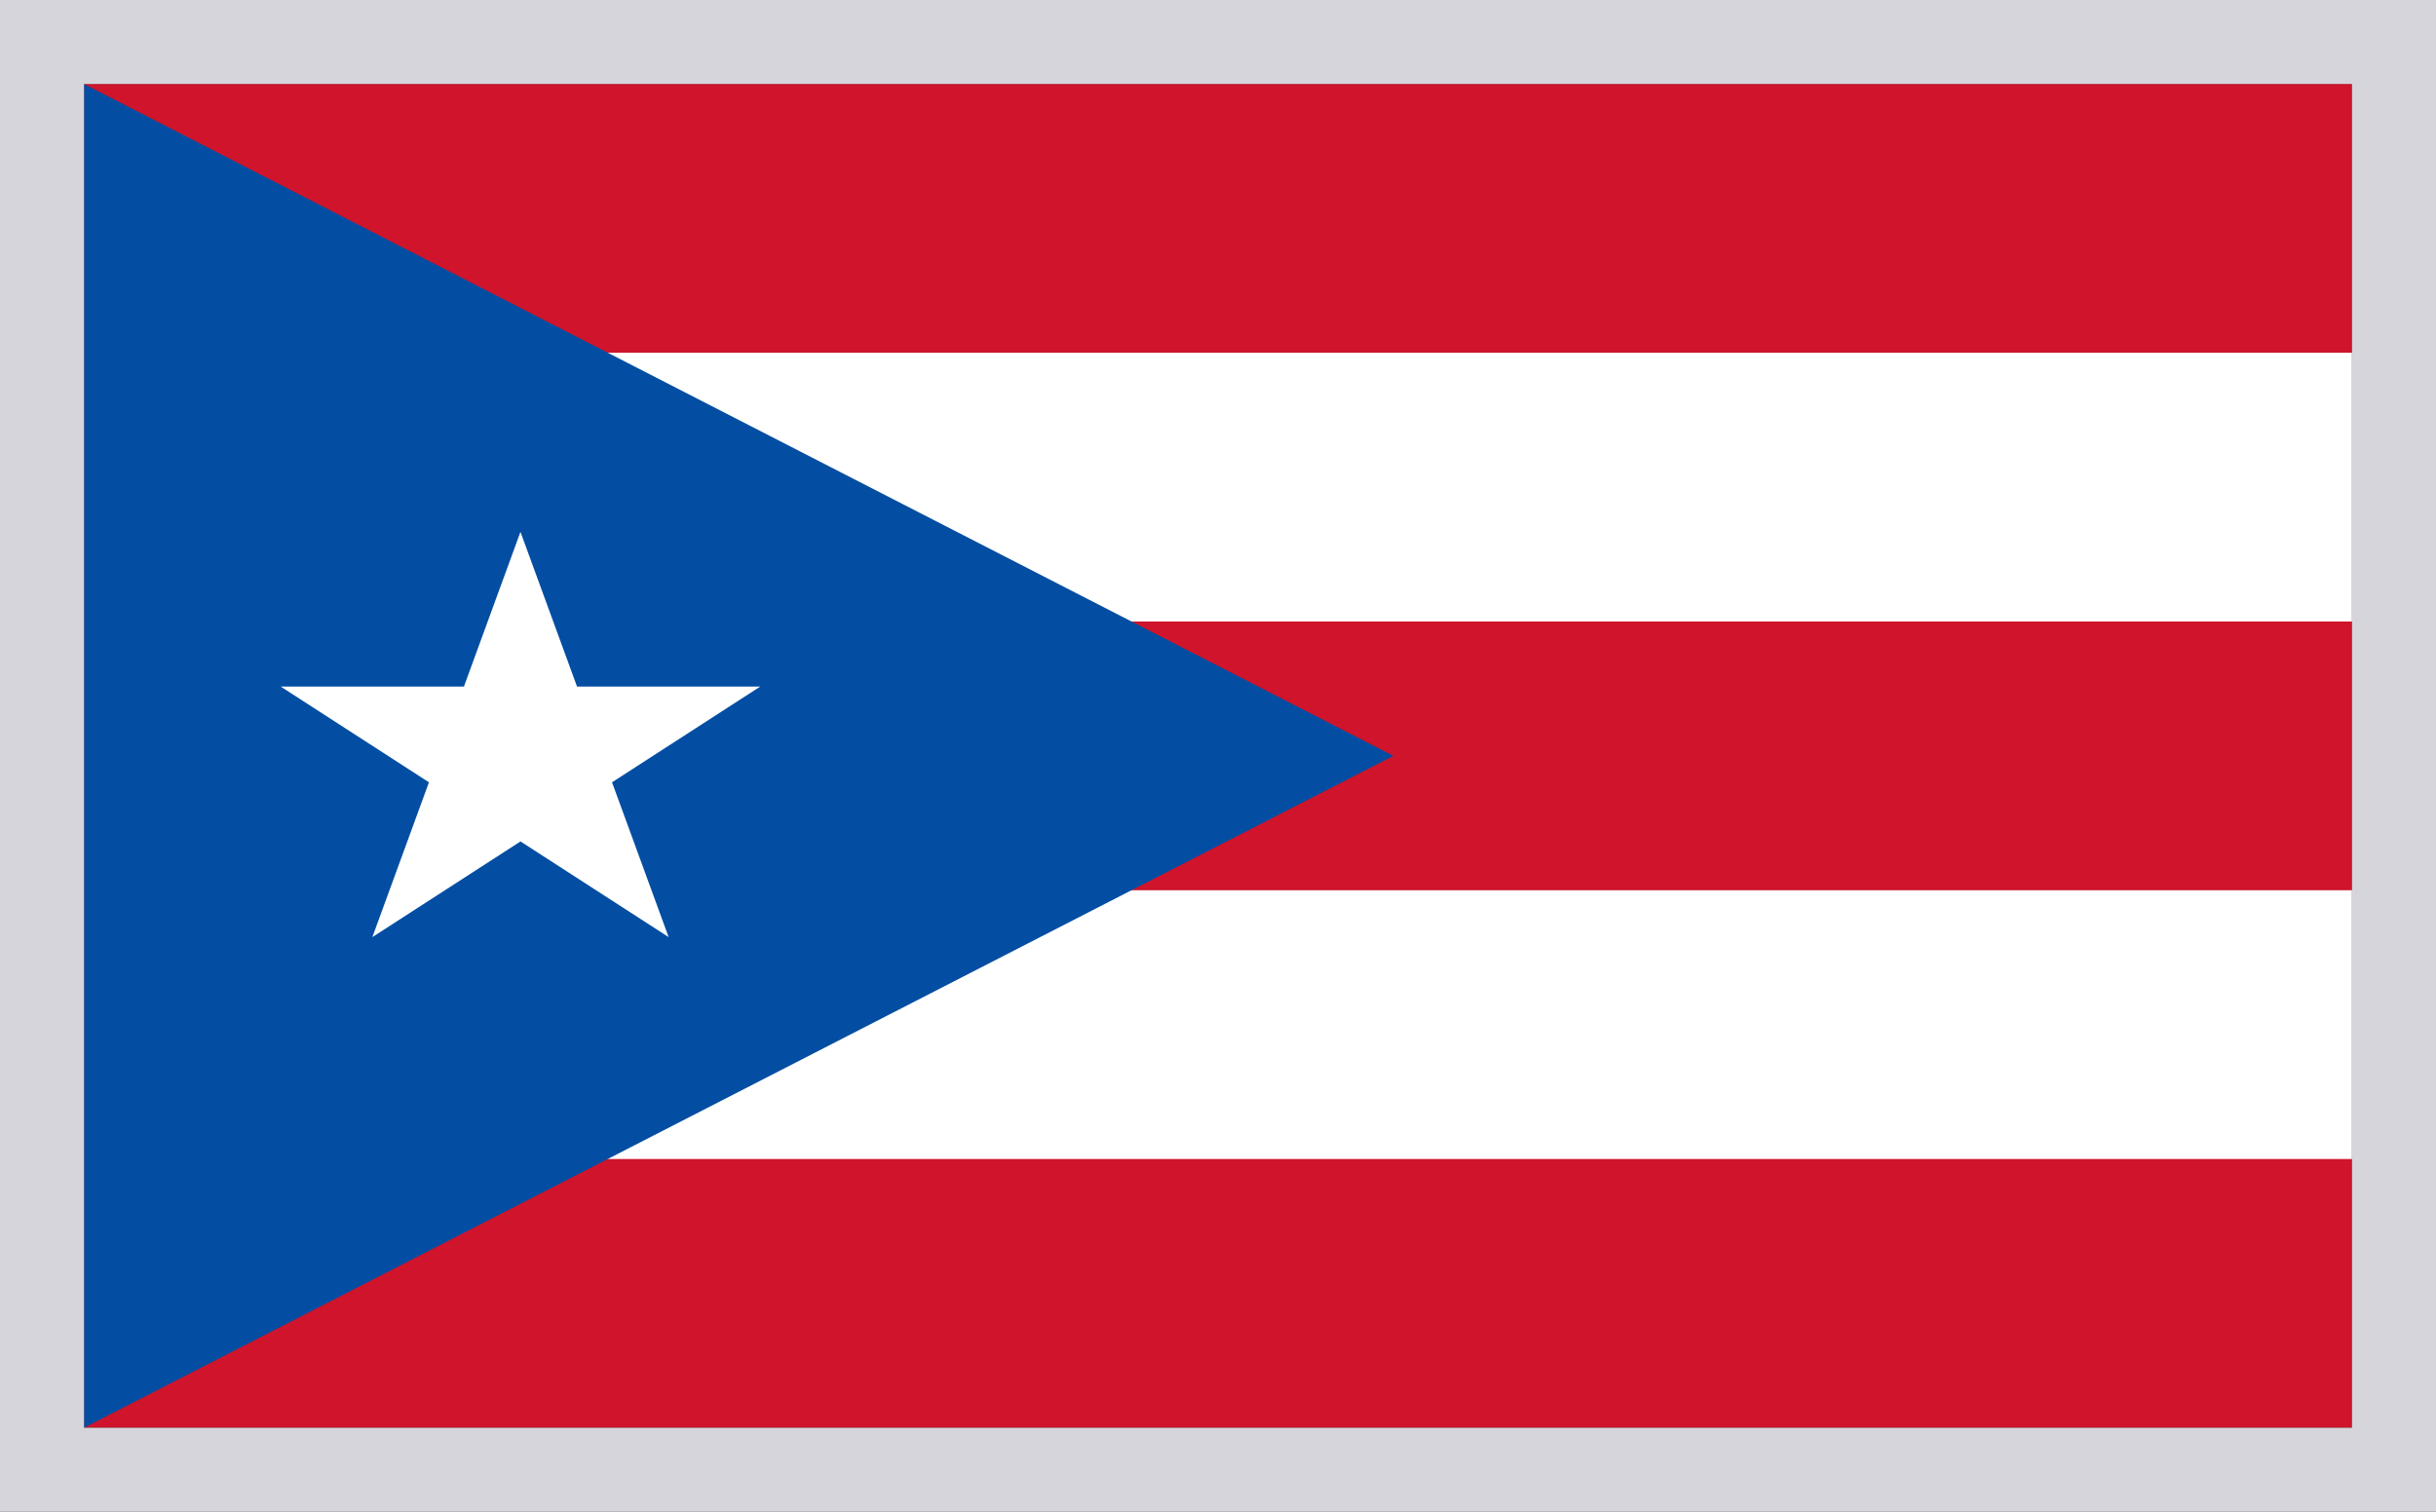 <svg width="29" height="18" viewBox="0 0 29 18" fill="none" xmlns="http://www.w3.org/2000/svg">
    <rect x="0" y="0" width="29" height="18" fill="#333333" stroke="none"/>
    <g clip-path="url(#b3krbjc94a)">
        <path d="M1 1h27v16H1V1z" fill="#CF142B"/>
        <path d="M4.6 4.2H28v3.2H9.8v3.2H28v3.2H4.6V4.2z" fill="#fff"/>
        <path d="M16.588 9 1 17V1l15.588 8z" fill="#034EA2"/>
        <path d="m6.196 6.333-1.763 4.825L9.05 8.175H3.342l4.618 2.983-1.764-4.825z" fill="#fff"/>
    </g>
    <path stroke="#D5D5DB" d="M.5.5h28v17H.5z"/>
    <defs>
        <clipPath id="b3krbjc94a">
            <path fill="#fff" d="M1 1h27v16H1z"/>
        </clipPath>
    </defs>
</svg>
